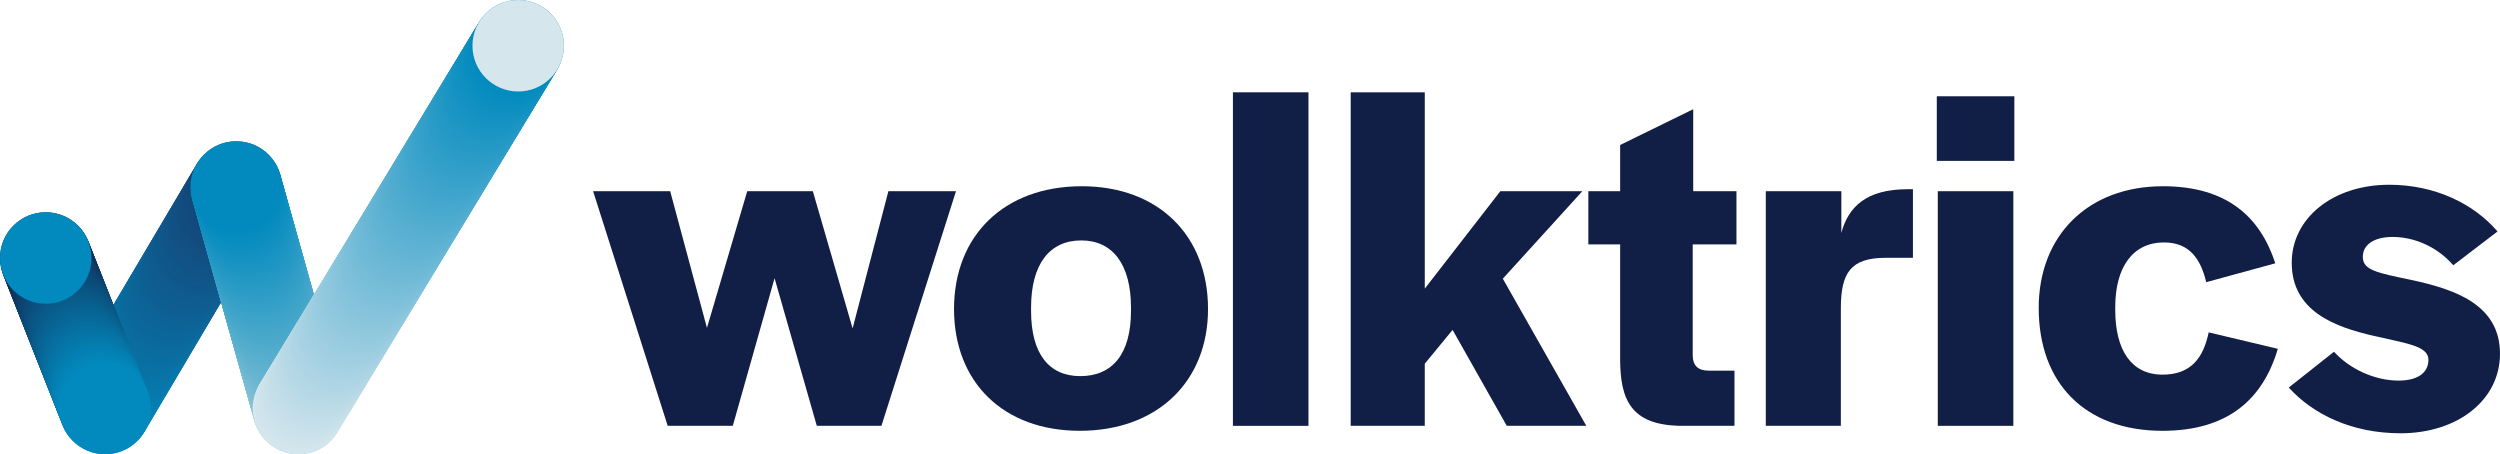 <?xml version="1.0" encoding="UTF-8"?>
<svg id="Layer_1" data-name="Layer 1" xmlns="http://www.w3.org/2000/svg" viewBox="0 0 316.969 57.592">
  <g>
    <path d="M75.202,24.244h9.769l4.663,17.33,5.105-17.33h8.319l5.042,17.393,4.537-17.393h8.57l-9.453,29.746h-8.193l-5.356-18.718-5.295,18.718h-8.254l-9.455-29.746Z" fill="#111e46"/>
    <path d="M120.959,39.179c0-9.326,6.365-15.566,16.197-15.566,9.705,0,16.007,6.24,16.007,15.566,0,9.202-6.428,15.441-16.26,15.441-9.705,0-15.944-6.176-15.944-15.441ZM143.395,39.432v-.442c0-5.482-2.332-8.507-6.302-8.507-4.033,0-6.365,3.026-6.365,8.507v.442c0,5.419,2.268,8.256,6.239,8.256,4.097,0,6.428-2.837,6.428-8.256Z" fill="#111e46"/>
    <path d="M156.318,11.703h9.579v42.288h-9.579V11.703Z" fill="#111e46"/>
    <path d="M171.253,11.703h9.391v24.893l9.579-12.352h10.398l-10.083,11.091,10.586,18.655h-10.083l-6.87-12.163-3.528,4.286v7.877h-9.391V11.703Z" fill="#111e46"/>
    <path d="M205.414,45.481v-14.494h-4.033v-6.743h4.033v-5.862l9.265-4.537v10.398h5.482v6.743h-5.546v14.054c0,1.323.693,1.953,2.018,1.953h3.277v6.997h-7.06c-6.049-.19-7.437-3.277-7.437-8.509Z" fill="#111e46"/>
    <path d="M223.881,24.244h9.579v5.294c.882-3.34,3.214-5.547,8.383-5.547h.693v8.697h-3.467c-4.474,0-5.672,1.954-5.672,6.427v14.874h-9.516v-29.746Z" fill="#111e46"/>
    <path d="M245.562,12.207h9.832v8.192h-9.832v-8.192ZM245.688,24.244h9.579v29.746h-9.579v-29.746Z" fill="#111e46"/>
    <path d="M258.483,39.053c0-9.2,6.239-15.44,15.757-15.44,8.004,0,12.288,3.782,14.242,9.769l-8.76,2.395c-.693-2.899-2.081-5.041-5.358-5.041-3.907,0-6.176,3.088-6.176,8.191v.379c0,5.042,2.018,8.193,5.988,8.193,3.591,0,5.167-2.081,5.86-5.358l8.762,2.081c-1.891,6.428-6.367,10.398-14.621,10.398-9.832,0-15.693-6.051-15.693-15.567Z" fill="#111e46"/>
    <path d="M290.186,49.137l5.733-4.539c1.954,2.144,5.105,3.656,8.193,3.656,2.458,0,3.783-1.009,3.783-2.647,0-1.765-2.9-2.079-6.934-3.025-4.979-1.135-10.398-3.151-10.398-9.264,0-5.672,5.232-9.894,12.353-9.894,5.798,0,10.714,2.395,13.739,5.924l-5.609,4.285c-1.954-2.268-4.853-3.592-7.69-3.592-2.395,0-3.781,1.009-3.781,2.521,0,1.702,1.765,2.017,6.302,2.962,5.105,1.134,11.091,2.961,11.091,9.326,0,5.862-5.356,10.084-12.604,10.084-6.176,0-11.091-2.395-14.179-5.798Z" fill="#111e46"/>
  </g>
  <g>
    <g>
      <circle cx="13.328" cy="51.792" r="5.8" fill="#028abe"/>
      <circle cx="13.566" cy="51.391" r="5.8" fill="#0289bd"/>
      <circle cx="13.803" cy="50.989" r="5.8" fill="#0388bc"/>
      <circle cx="14.041" cy="50.588" r="5.8" fill="#0387bb"/>
      <circle cx="14.278" cy="50.187" r="5.8" fill="#0386ba"/>
      <circle cx="14.516" cy="49.786" r="5.8" fill="#0385b9"/>
      <circle cx="14.753" cy="49.385" r="5.8" fill="#0484b8"/>
      <circle cx="14.991" cy="48.984" r="5.8" fill="#0483b7"/>
      <circle cx="15.228" cy="48.583" r="5.8" fill="#0482b6"/>
      <circle cx="15.466" cy="48.181" r="5.8" fill="#0481b5"/>
      <circle cx="15.703" cy="47.78" r="5.8" fill="#0580b4"/>
      <circle cx="15.941" cy="47.379" r="5.8" fill="#057fb3"/>
      <circle cx="16.178" cy="46.978" r="5.8" fill="#057eb2"/>
      <circle cx="16.416" cy="46.577" r="5.8" fill="#057db1"/>
      <circle cx="16.653" cy="46.176" r="5.8" fill="#067cb0"/>
      <circle cx="16.891" cy="45.775" r="5.8" fill="#067baf"/>
      <circle cx="17.128" cy="45.374" r="5.8" fill="#067aae"/>
      <circle cx="17.366" cy="44.972" r="5.8" fill="#0679ad"/>
      <circle cx="17.603" cy="44.571" r="5.8" fill="#0779ac"/>
      <circle cx="17.841" cy="44.17" r="5.8" fill="#0778ab"/>
      <circle cx="18.078" cy="43.769" r="5.8" fill="#0777aa"/>
      <circle cx="18.316" cy="43.368" r="5.8" fill="#0776a9"/>
      <circle cx="18.553" cy="42.967" r="5.8" fill="#0875a8"/>
      <circle cx="18.791" cy="42.566" r="5.8" fill="#0874a7"/>
      <circle cx="19.028" cy="42.164" r="5.8" fill="#0873a6"/>
      <circle cx="19.265" cy="41.763" r="5.8" fill="#0872a5"/>
      <circle cx="19.503" cy="41.362" r="5.8" fill="#0971a4"/>
      <circle cx="19.741" cy="40.961" r="5.8" fill="#0970a3"/>
      <circle cx="19.978" cy="40.56" r="5.8" fill="#096fa2"/>
      <circle cx="20.215" cy="40.159" r="5.8" fill="#096ea1"/>
      <circle cx="20.453" cy="39.758" r="5.8" fill="#0a6da0"/>
      <circle cx="20.691" cy="39.357" r="5.8" fill="#0a6c9f"/>
      <circle cx="20.928" cy="38.956" r="5.8" fill="#0a6b9e"/>
      <circle cx="21.166" cy="38.554" r="5.8" fill="#0a6a9d"/>
      <circle cx="21.403" cy="38.153" r="5.8" fill="#0b699c"/>
      <circle cx="21.64" cy="37.752" r="5.8" fill="#0b689c"/>
      <circle cx="21.878" cy="37.351" r="5.8" fill="#0b679b"/>
      <circle cx="22.116" cy="36.95" r="5.8" fill="#0c669a"/>
      <circle cx="22.353" cy="36.549" r="5.8" fill="#0c6599"/>
      <circle cx="22.59" cy="36.148" r="5.8" fill="#0c6498"/>
      <circle cx="22.828" cy="35.746" r="5.8" fill="#0c6397"/>
      <circle cx="23.065" cy="35.345" r="5.8" fill="#0d6296"/>
      <circle cx="23.303" cy="34.944" r="5.8" fill="#0d6195"/>
      <circle cx="23.54" cy="34.543" r="5.8" fill="#0d6094"/>
      <circle cx="23.778" cy="34.142" r="5.8" fill="#0d5f93"/>
      <circle cx="24.015" cy="33.741" r="5.8" fill="#0e5e92"/>
      <circle cx="24.253" cy="33.34" r="5.8" fill="#0e5d91"/>
      <circle cx="24.49" cy="32.938" r="5.8" fill="#0e5c90"/>
      <circle cx="24.728" cy="32.537" r="5.8" fill="#0e5b8f"/>
      <circle cx="24.965" cy="32.136" r="5.8" fill="#0f5a8e"/>
      <circle cx="25.203" cy="31.735" r="5.8" fill="#0f598d"/>
      <circle cx="25.44" cy="31.334" r="5.8" fill="#0f588c"/>
      <circle cx="25.678" cy="30.933" r="5.8" fill="#0f578b"/>
      <circle cx="25.915" cy="30.532" r="5.8" fill="#10578a"/>
      <circle cx="26.153" cy="30.131" r="5.8" fill="#105689"/>
      <circle cx="26.39" cy="29.729" r="5.8" fill="#105588"/>
      <circle cx="26.628" cy="29.328" r="5.8" fill="#105487"/>
      <circle cx="26.865" cy="28.927" r="5.8" fill="#115386"/>
      <circle cx="27.103" cy="28.526" r="5.8" fill="#115285"/>
      <circle cx="27.34" cy="28.125" r="5.8" fill="#115184"/>
      <circle cx="27.578" cy="27.724" r="5.8" fill="#115083"/>
      <circle cx="27.815" cy="27.323" r="5.8" fill="#124f82"/>
      <circle cx="28.053" cy="26.922" r="5.8" fill="#124e81"/>
      <circle cx="28.29" cy="26.52" r="5.8" fill="#124d80"/>
      <circle cx="28.528" cy="26.119" r="5.8" fill="#124c7f"/>
      <circle cx="28.765" cy="25.718" r="5.8" fill="#134b7e"/>
      <circle cx="29.003" cy="25.317" r="5.8" fill="#134a7d"/>
      <circle cx="29.24" cy="24.916" r="5.8" fill="#13497c"/>
      <circle cx="29.478" cy="24.515" r="5.8" fill="#13487b"/>
      <circle cx="29.715" cy="24.114" r="5.8" fill="#14477a"/>
      <circle cx="29.953" cy="23.712" r="5.8" fill="#144679"/>
    </g>
    <g>
      <circle cx="37.831" cy="51.792" r="5.8" fill="#97c9d9"/>
      <circle cx="37.779" cy="51.603" r="5.8" fill="#96c9d9"/>
      <circle cx="37.726" cy="51.415" r="5.8" fill="#95c8d9"/>
      <circle cx="37.673" cy="51.226" r="5.8" fill="#94c8d8"/>
      <circle cx="37.62" cy="51.038" r="5.8" fill="#93c7d8"/>
      <circle cx="37.567" cy="50.849" r="5.8" fill="#92c7d8"/>
      <circle cx="37.514" cy="50.661" r="5.8" fill="#91c6d8"/>
      <circle cx="37.461" cy="50.472" r="5.8" fill="#90c6d8"/>
      <circle cx="37.408" cy="50.284" r="5.8" fill="#8fc6d8"/>
      <circle cx="37.355" cy="50.096" r="5.8" fill="#8ec5d7"/>
      <circle cx="37.303" cy="49.907" r="5.8" fill="#8dc5d7"/>
      <circle cx="37.25" cy="49.719" r="5.8" fill="#8cc4d7"/>
      <circle cx="37.197" cy="49.53" r="5.8" fill="#8bc4d7"/>
      <circle cx="37.144" cy="49.342" r="5.8" fill="#8ac4d7"/>
      <circle cx="37.091" cy="49.153" r="5.8" fill="#89c3d6"/>
      <circle cx="37.038" cy="48.965" r="5.8" fill="#88c3d6"/>
      <circle cx="36.985" cy="48.776" r="5.8" fill="#87c2d6"/>
      <circle cx="36.932" cy="48.588" r="5.8" fill="#86c2d6"/>
      <circle cx="36.88" cy="48.4" r="5.8" fill="#85c1d6"/>
      <circle cx="36.827" cy="48.211" r="5.8" fill="#84c1d6"/>
      <circle cx="36.774" cy="48.023" r="5.8" fill="#83c1d5"/>
      <circle cx="36.721" cy="47.834" r="5.8" fill="#82c0d5"/>
      <circle cx="36.668" cy="47.646" r="5.8" fill="#81c0d5"/>
      <circle cx="36.615" cy="47.457" r="5.8" fill="#80bfd5"/>
      <circle cx="36.562" cy="47.269" r="5.8" fill="#7fbfd5"/>
      <circle cx="36.51" cy="47.08" r="5.8" fill="#7ebed4"/>
      <circle cx="36.457" cy="46.892" r="5.8" fill="#7dbed4"/>
      <circle cx="36.404" cy="46.703" r="5.8" fill="#7cbed4"/>
      <circle cx="36.351" cy="46.515" r="5.8" fill="#7bbdd4"/>
      <circle cx="36.298" cy="46.327" r="5.8" fill="#7abdd4"/>
      <circle cx="36.245" cy="46.138" r="5.8" fill="#79bcd4"/>
      <circle cx="36.192" cy="45.95" r="5.8" fill="#78bcd3"/>
      <circle cx="36.139" cy="45.761" r="5.8" fill="#77bbd3"/>
      <circle cx="36.086" cy="45.573" r="5.8" fill="#76bbd3"/>
      <circle cx="36.034" cy="45.384" r="5.8" fill="#75bbd3"/>
      <circle cx="35.981" cy="45.196" r="5.8" fill="#74bad3"/>
      <circle cx="35.928" cy="45.008" r="5.8" fill="#73bad2"/>
      <circle cx="35.875" cy="44.819" r="5.8" fill="#72b9d2"/>
      <circle cx="35.822" cy="44.63" r="5.8" fill="#71b9d2"/>
      <circle cx="35.769" cy="44.442" r="5.8" fill="#70b9d2"/>
      <circle cx="35.716" cy="44.254" r="5.8" fill="#6fb8d2"/>
      <circle cx="35.663" cy="44.065" r="5.8" fill="#6eb8d2"/>
      <circle cx="35.611" cy="43.877" r="5.8" fill="#6db7d1"/>
      <circle cx="35.558" cy="43.688" r="5.8" fill="#6cb7d1"/>
      <circle cx="35.505" cy="43.5" r="5.8" fill="#6bb6d1"/>
      <circle cx="35.452" cy="43.311" r="5.8" fill="#6ab6d1"/>
      <circle cx="35.399" cy="43.123" r="5.8" fill="#69b6d1"/>
      <circle cx="35.346" cy="42.934" r="5.8" fill="#68b5d0"/>
      <circle cx="35.293" cy="42.746" r="5.8" fill="#67b5d0"/>
      <circle cx="35.24" cy="42.558" r="5.8" fill="#66b4d0"/>
      <circle cx="35.188" cy="42.369" r="5.8" fill="#65b4d0"/>
      <circle cx="35.135" cy="42.181" r="5.8" fill="#64b3d0"/>
      <circle cx="35.082" cy="41.992" r="5.8" fill="#63b3d0"/>
      <circle cx="35.029" cy="41.804" r="5.8" fill="#62b3cf"/>
      <circle cx="34.976" cy="41.615" r="5.8" fill="#61b2cf"/>
      <circle cx="34.923" cy="41.427" r="5.8" fill="#60b2cf"/>
      <circle cx="34.87" cy="41.238" r="5.8" fill="#5fb1cf"/>
      <circle cx="34.817" cy="41.05" r="5.8" fill="#5eb1cf"/>
      <circle cx="34.764" cy="40.861" r="5.8" fill="#5db0ce"/>
      <circle cx="34.712" cy="40.673" r="5.8" fill="#5cb0ce"/>
      <circle cx="34.659" cy="40.485" r="5.8" fill="#5bb0ce"/>
      <circle cx="34.606" cy="40.296" r="5.8" fill="#5aafce"/>
      <circle cx="34.553" cy="40.108" r="5.8" fill="#59afce"/>
      <circle cx="34.5" cy="39.919" r="5.8" fill="#58aece"/>
      <circle cx="34.447" cy="39.731" r="5.8" fill="#57aecd"/>
      <circle cx="34.394" cy="39.542" r="5.8" fill="#56aecd"/>
      <circle cx="34.342" cy="39.354" r="5.8" fill="#55adcd"/>
      <circle cx="34.289" cy="39.166" r="5.8" fill="#54adcd"/>
      <circle cx="34.236" cy="38.977" r="5.8" fill="#53accd"/>
      <circle cx="34.183" cy="38.788" r="5.8" fill="#52accc"/>
      <circle cx="34.13" cy="38.6" r="5.8" fill="#51abcc"/>
      <circle cx="34.077" cy="38.412" r="5.8" fill="#50abcc"/>
      <circle cx="34.024" cy="38.223" r="5.8" fill="#4fabcc"/>
      <circle cx="33.971" cy="38.035" r="5.8" fill="#4eaacc"/>
      <circle cx="33.919" cy="37.846" r="5.8" fill="#4daacc"/>
      <circle cx="33.866" cy="37.658" r="5.8" fill="#4ca9cb"/>
      <circle cx="33.813" cy="37.469" r="5.8" fill="#4ba9cb"/>
      <circle cx="33.76" cy="37.281" r="5.8" fill="#4aa8cb"/>
      <circle cx="33.707" cy="37.093" r="5.8" fill="#49a8cb"/>
      <circle cx="33.654" cy="36.904" r="5.8" fill="#48a8cb"/>
      <circle cx="33.601" cy="36.716" r="5.8" fill="#47a7cb"/>
      <circle cx="33.548" cy="36.527" r="5.8" fill="#46a7ca"/>
      <circle cx="33.495" cy="36.339" r="5.8" fill="#45a6ca"/>
      <circle cx="33.443" cy="36.15" r="5.8" fill="#44a6ca"/>
      <circle cx="33.39" cy="35.962" r="5.8" fill="#43a5ca"/>
      <circle cx="33.337" cy="35.773" r="5.8" fill="#42a5ca"/>
      <circle cx="33.284" cy="35.585" r="5.8" fill="#41a5c9"/>
      <circle cx="33.231" cy="35.396" r="5.8" fill="#40a4c9"/>
      <circle cx="33.178" cy="35.208" r="5.8" fill="#3fa4c9"/>
      <circle cx="33.125" cy="35.02" r="5.8" fill="#3ea3c9"/>
      <circle cx="33.072" cy="34.831" r="5.8" fill="#3da3c9"/>
      <circle cx="33.02" cy="34.643" r="5.8" fill="#3ca3c9"/>
      <circle cx="32.967" cy="34.454" r="5.8" fill="#3ba2c8"/>
      <circle cx="32.914" cy="34.266" r="5.8" fill="#3aa2c8"/>
      <circle cx="32.861" cy="34.077" r="5.8" fill="#39a1c8"/>
      <circle cx="32.808" cy="33.889" r="5.8" fill="#38a1c8"/>
      <circle cx="32.755" cy="33.7" r="5.8" fill="#37a0c8"/>
      <circle cx="32.702" cy="33.512" r="5.8" fill="#36a0c7"/>
      <circle cx="32.65" cy="33.324" r="5.8" fill="#35a0c7"/>
      <circle cx="32.597" cy="33.135" r="5.8" fill="#349fc7"/>
      <circle cx="32.544" cy="32.947" r="5.8" fill="#339fc7"/>
      <circle cx="32.491" cy="32.758" r="5.8" fill="#329ec7"/>
      <circle cx="32.438" cy="32.57" r="5.8" fill="#319ec7"/>
      <circle cx="32.385" cy="32.381" r="5.8" fill="#309dc6"/>
      <circle cx="32.332" cy="32.193" r="5.8" fill="#2f9dc6"/>
      <circle cx="32.279" cy="32.004" r="5.8" fill="#2e9dc6"/>
      <circle cx="32.226" cy="31.816" r="5.8" fill="#2d9cc6"/>
      <circle cx="32.174" cy="31.627" r="5.8" fill="#2c9cc6"/>
      <circle cx="32.121" cy="31.439" r="5.8" fill="#2b9bc5"/>
      <circle cx="32.068" cy="31.25" r="5.8" fill="#2a9bc5"/>
      <circle cx="32.015" cy="31.062" r="5.8" fill="#299ac5"/>
      <circle cx="31.962" cy="30.874" r="5.8" fill="#289ac5"/>
      <circle cx="31.909" cy="30.685" r="5.8" fill="#279ac5"/>
      <circle cx="31.856" cy="30.497" r="5.8" fill="#2699c5"/>
      <circle cx="31.803" cy="30.308" r="5.8" fill="#2599c4"/>
      <circle cx="31.751" cy="30.12" r="5.8" fill="#2498c4"/>
      <circle cx="31.698" cy="29.931" r="5.8" fill="#2398c4"/>
      <circle cx="31.645" cy="29.743" r="5.8" fill="#2298c4"/>
      <circle cx="31.592" cy="29.554" r="5.8" fill="#2197c4"/>
      <circle cx="31.539" cy="29.366" r="5.8" fill="#2097c3"/>
      <circle cx="31.486" cy="29.177" r="5.8" fill="#1f96c3"/>
      <circle cx="31.433" cy="28.989" r="5.8" fill="#1e96c3"/>
      <circle cx="31.38" cy="28.801" r="5.8" fill="#1d95c3"/>
      <circle cx="31.328" cy="28.612" r="5.8" fill="#1c95c3"/>
      <circle cx="31.275" cy="28.424" r="5.8" fill="#1b95c3"/>
      <circle cx="31.222" cy="28.235" r="5.8" fill="#1a94c2"/>
      <circle cx="31.169" cy="28.047" r="5.8" fill="#1994c2"/>
      <circle cx="31.116" cy="27.858" r="5.8" fill="#1893c2"/>
      <circle cx="31.063" cy="27.67" r="5.8" fill="#1793c2"/>
      <circle cx="31.01" cy="27.482" r="5.8" fill="#1692c2"/>
      <circle cx="30.957" cy="27.293" r="5.8" fill="#1592c1"/>
      <circle cx="30.904" cy="27.105" r="5.8" fill="#1492c1"/>
      <circle cx="30.852" cy="26.916" r="5.8" fill="#1391c1"/>
      <circle cx="30.799" cy="26.728" r="5.8" fill="#1291c1"/>
      <circle cx="30.746" cy="26.539" r="5.8" fill="#1190c1"/>
      <circle cx="30.693" cy="26.351" r="5.8" fill="#1090c1"/>
      <circle cx="30.64" cy="26.162" r="5.8" fill="#0f8fc0"/>
      <circle cx="30.587" cy="25.974" r="5.8" fill="#0e8fc0"/>
      <circle cx="30.534" cy="25.785" r="5.8" fill="#0d8fc0"/>
      <circle cx="30.482" cy="25.597" r="5.8" fill="#0c8ec0"/>
      <circle cx="30.429" cy="25.409" r="5.8" fill="#0b8ec0"/>
      <circle cx="30.376" cy="25.22" r="5.8" fill="#0a8dbf"/>
      <circle cx="30.323" cy="25.032" r="5.8" fill="#098dbf"/>
      <circle cx="30.27" cy="24.843" r="5.8" fill="#088dbf"/>
      <circle cx="30.217" cy="24.655" r="5.8" fill="#078cbf"/>
      <circle cx="30.164" cy="24.466" r="5.8" fill="#068cbf"/>
      <circle cx="30.111" cy="24.278" r="5.8" fill="#058bbf"/>
      <circle cx="30.058" cy="24.089" r="5.8" fill="#048bbe"/>
      <circle cx="30.006" cy="23.901" r="5.8" fill="#038abe"/>
      <circle cx="29.953" cy="23.712" r="5.8" fill="#028abe"/>
    </g>
    <g>
      <circle cx="37.831" cy="51.789" r="5.8" fill="#d5e6ed"/>
      <circle cx="37.964" cy="51.572" r="5.8" fill="#d4e6ed"/>
      <circle cx="38.096" cy="51.353" r="5.8" fill="#d3e5ed"/>
      <circle cx="38.228" cy="51.136" r="5.8" fill="#d2e5ec"/>
      <circle cx="38.36" cy="50.918" r="5.8" fill="#d1e4ec"/>
      <circle cx="38.492" cy="50.7" r="5.8" fill="#d0e4ec"/>
      <circle cx="38.624" cy="50.482" r="5.8" fill="#cfe3ec"/>
      <circle cx="38.756" cy="50.264" r="5.8" fill="#cee3eb"/>
      <circle cx="38.888" cy="50.046" r="5.8" fill="#cde3eb"/>
      <circle cx="39.02" cy="49.828" r="5.8" fill="#cce2eb"/>
      <circle cx="39.152" cy="49.61" r="5.8" fill="#cbe2eb"/>
      <circle cx="39.284" cy="49.392" r="5.8" fill="#cae1eb"/>
      <circle cx="39.416" cy="49.174" r="5.8" fill="#c9e1ea"/>
      <circle cx="39.548" cy="48.956" r="5.8" fill="#c8e0ea"/>
      <circle cx="39.681" cy="48.738" r="5.8" fill="#c7e0ea"/>
      <circle cx="39.813" cy="48.52" r="5.8" fill="#c6dfea"/>
      <circle cx="39.945" cy="48.302" r="5.8" fill="#c5dfe9"/>
      <circle cx="40.077" cy="48.084" r="5.8" fill="#c4dfe9"/>
      <circle cx="40.209" cy="47.866" r="5.8" fill="#c3dee9"/>
      <circle cx="40.341" cy="47.648" r="5.8" fill="#c2dee9"/>
      <circle cx="40.473" cy="47.43" r="5.8" fill="#c1dde9"/>
      <circle cx="40.605" cy="47.212" r="5.8" fill="#c0dde8"/>
      <circle cx="40.737" cy="46.994" r="5.8" fill="#bfdce8"/>
      <circle cx="40.869" cy="46.776" r="5.8" fill="#bedce8"/>
      <circle cx="41.001" cy="46.558" r="5.8" fill="#bddce8"/>
      <circle cx="41.133" cy="46.34" r="5.8" fill="#bcdbe7"/>
      <circle cx="41.266" cy="46.123" r="5.8" fill="#bbdbe7"/>
      <circle cx="41.398" cy="45.904" r="5.8" fill="#badae7"/>
      <circle cx="41.53" cy="45.687" r="5.8" fill="#b9dae7"/>
      <circle cx="41.662" cy="45.469" r="5.8" fill="#b8d9e7"/>
      <circle cx="41.794" cy="45.251" r="5.8" fill="#b7d9e6"/>
      <circle cx="41.926" cy="45.033" r="5.8" fill="#b6d8e6"/>
      <circle cx="42.058" cy="44.815" r="5.8" fill="#b5d8e6"/>
      <circle cx="42.19" cy="44.597" r="5.8" fill="#b4d8e6"/>
      <circle cx="42.322" cy="44.379" r="5.8" fill="#b3d7e5"/>
      <circle cx="42.454" cy="44.161" r="5.8" fill="#b2d7e5"/>
      <circle cx="42.586" cy="43.943" r="5.8" fill="#b1d6e5"/>
      <circle cx="42.718" cy="43.725" r="5.8" fill="#b0d6e5"/>
      <circle cx="42.85" cy="43.507" r="5.8" fill="#afd5e5"/>
      <circle cx="42.983" cy="43.289" r="5.8" fill="#aed5e4"/>
      <circle cx="43.115" cy="43.071" r="5.8" fill="#add5e4"/>
      <circle cx="43.247" cy="42.853" r="5.8" fill="#acd4e4"/>
      <circle cx="43.379" cy="42.635" r="5.8" fill="#abd4e4"/>
      <circle cx="43.511" cy="42.417" r="5.8" fill="#aad3e3"/>
      <circle cx="43.643" cy="42.199" r="5.8" fill="#a9d3e3"/>
      <circle cx="43.775" cy="41.981" r="5.8" fill="#a8d2e3"/>
      <circle cx="43.907" cy="41.763" r="5.8" fill="#a7d2e3"/>
      <circle cx="44.039" cy="41.545" r="5.8" fill="#a6d2e3"/>
      <circle cx="44.171" cy="41.327" r="5.8" fill="#a5d1e2"/>
      <circle cx="44.303" cy="41.109" r="5.8" fill="#a4d1e2"/>
      <circle cx="44.435" cy="40.892" r="5.8" fill="#a3d0e2"/>
      <circle cx="44.568" cy="40.673" r="5.8" fill="#a2d0e2"/>
      <circle cx="44.7" cy="40.456" r="5.8" fill="#a1cfe1"/>
      <circle cx="44.832" cy="40.238" r="5.8" fill="#a0cfe1"/>
      <circle cx="44.964" cy="40.02" r="5.8" fill="#9fcee1"/>
      <circle cx="45.096" cy="39.802" r="5.8" fill="#9ecee1"/>
      <circle cx="45.228" cy="39.584" r="5.8" fill="#9dcee1"/>
      <circle cx="45.36" cy="39.366" r="5.8" fill="#9ccde0"/>
      <circle cx="45.492" cy="39.148" r="5.8" fill="#9bcde0"/>
      <circle cx="45.624" cy="38.93" r="5.8" fill="#9acce0"/>
      <circle cx="45.756" cy="38.712" r="5.8" fill="#99cce0"/>
      <circle cx="45.888" cy="38.494" r="5.8" fill="#98cbdf"/>
      <circle cx="46.02" cy="38.276" r="5.8" fill="#97cbdf"/>
      <circle cx="46.153" cy="38.058" r="5.8" fill="#96cbdf"/>
      <circle cx="46.285" cy="37.84" r="5.8" fill="#95cadf"/>
      <circle cx="46.417" cy="37.622" r="5.8" fill="#94cadf"/>
      <circle cx="46.549" cy="37.404" r="5.8" fill="#93c9de"/>
      <circle cx="46.681" cy="37.186" r="5.8" fill="#92c9de"/>
      <circle cx="46.813" cy="36.968" r="5.8" fill="#91c8de"/>
      <circle cx="46.945" cy="36.75" r="5.8" fill="#90c8de"/>
      <circle cx="47.077" cy="36.532" r="5.8" fill="#8fc7dd"/>
      <circle cx="47.209" cy="36.314" r="5.8" fill="#8ec7dd"/>
      <circle cx="47.341" cy="36.096" r="5.8" fill="#8dc7dd"/>
      <circle cx="47.473" cy="35.879" r="5.8" fill="#8cc6dd"/>
      <circle cx="47.605" cy="35.66" r="5.8" fill="#8bc6dd"/>
      <circle cx="47.737" cy="35.443" r="5.8" fill="#8ac5dc"/>
      <circle cx="47.87" cy="35.225" r="5.8" fill="#89c5dc"/>
      <circle cx="48.002" cy="35.007" r="5.8" fill="#88c4dc"/>
      <circle cx="48.134" cy="34.789" r="5.8" fill="#87c4dc"/>
      <circle cx="48.266" cy="34.571" r="5.8" fill="#86c4db"/>
      <circle cx="48.398" cy="34.353" r="5.8" fill="#85c3db"/>
      <circle cx="48.53" cy="34.135" r="5.8" fill="#84c3db"/>
      <circle cx="48.662" cy="33.917" r="5.8" fill="#83c2db"/>
      <circle cx="48.794" cy="33.699" r="5.8" fill="#82c2db"/>
      <circle cx="48.926" cy="33.481" r="5.8" fill="#81c1da"/>
      <circle cx="49.058" cy="33.263" r="5.8" fill="#80c1da"/>
      <circle cx="49.19" cy="33.045" r="5.8" fill="#7fc1da"/>
      <circle cx="49.322" cy="32.827" r="5.8" fill="#7ec0da"/>
      <circle cx="49.455" cy="32.609" r="5.8" fill="#7dc0d9"/>
      <circle cx="49.587" cy="32.391" r="5.8" fill="#7cbfd9"/>
      <circle cx="49.719" cy="32.173" r="5.8" fill="#7bbfd9"/>
      <circle cx="49.851" cy="31.955" r="5.8" fill="#7abed9"/>
      <circle cx="49.983" cy="31.737" r="5.8" fill="#79bed9"/>
      <circle cx="50.115" cy="31.519" r="5.8" fill="#78bdd8"/>
      <circle cx="50.247" cy="31.301" r="5.8" fill="#77bdd8"/>
      <circle cx="50.379" cy="31.083" r="5.8" fill="#76bdd8"/>
      <circle cx="50.511" cy="30.865" r="5.8" fill="#75bcd8"/>
      <circle cx="50.643" cy="30.648" r="5.8" fill="#74bcd7"/>
      <circle cx="50.775" cy="30.43" r="5.8" fill="#73bbd7"/>
      <circle cx="50.907" cy="30.212" r="5.8" fill="#72bbd7"/>
      <circle cx="51.039" cy="29.994" r="5.8" fill="#71bad7"/>
      <circle cx="51.172" cy="29.776" r="5.8" fill="#70bad7"/>
      <circle cx="51.304" cy="29.558" r="5.8" fill="#6fbad6"/>
      <circle cx="51.436" cy="29.34" r="5.8" fill="#6eb9d6"/>
      <circle cx="51.568" cy="29.122" r="5.8" fill="#6db9d6"/>
      <circle cx="51.7" cy="28.904" r="5.8" fill="#6cb8d6"/>
      <circle cx="51.832" cy="28.686" r="5.8" fill="#6bb8d5"/>
      <circle cx="51.964" cy="28.468" r="5.8" fill="#6ab7d5"/>
      <circle cx="52.096" cy="28.25" r="5.8" fill="#69b7d5"/>
      <circle cx="52.228" cy="28.032" r="5.8" fill="#68b6d5"/>
      <circle cx="52.36" cy="27.814" r="5.8" fill="#67b6d4"/>
      <circle cx="52.492" cy="27.596" r="5.8" fill="#66b6d4"/>
      <circle cx="52.624" cy="27.378" r="5.8" fill="#65b5d4"/>
      <circle cx="52.757" cy="27.16" r="5.8" fill="#64b5d4"/>
      <circle cx="52.889" cy="26.942" r="5.8" fill="#63b4d4"/>
      <circle cx="53.021" cy="26.724" r="5.8" fill="#62b4d3"/>
      <circle cx="53.153" cy="26.506" r="5.8" fill="#61b3d3"/>
      <circle cx="53.285" cy="26.288" r="5.8" fill="#60b3d3"/>
      <circle cx="53.417" cy="26.07" r="5.8" fill="#5fb3d3"/>
      <circle cx="53.549" cy="25.852" r="5.8" fill="#5eb2d2"/>
      <circle cx="53.681" cy="25.634" r="5.8" fill="#5db2d2"/>
      <circle cx="53.813" cy="25.416" r="5.8" fill="#5cb1d2"/>
      <circle cx="53.945" cy="25.198" r="5.8" fill="#5bb1d2"/>
      <circle cx="54.077" cy="24.98" r="5.8" fill="#5ab0d2"/>
      <circle cx="54.209" cy="24.763" r="5.8" fill="#59b0d1"/>
      <circle cx="54.342" cy="24.545" r="5.8" fill="#58afd1"/>
      <circle cx="54.474" cy="24.327" r="5.8" fill="#57afd1"/>
      <circle cx="54.606" cy="24.109" r="5.8" fill="#56afd1"/>
      <circle cx="54.738" cy="23.891" r="5.8" fill="#55aed0"/>
      <circle cx="54.87" cy="23.673" r="5.8" fill="#54aed0"/>
      <circle cx="55.002" cy="23.455" r="5.8" fill="#53add0"/>
      <circle cx="55.134" cy="23.237" r="5.8" fill="#52add0"/>
      <circle cx="55.266" cy="23.019" r="5.8" fill="#51acd0"/>
      <circle cx="55.398" cy="22.801" r="5.8" fill="#50accf"/>
      <circle cx="55.53" cy="22.583" r="5.8" fill="#4faccf"/>
      <circle cx="55.662" cy="22.365" r="5.8" fill="#4eabcf"/>
      <circle cx="55.794" cy="22.147" r="5.8" fill="#4dabcf"/>
      <circle cx="55.926" cy="21.929" r="5.8" fill="#4caace"/>
      <circle cx="56.059" cy="21.711" r="5.8" fill="#4baace"/>
      <circle cx="56.191" cy="21.493" r="5.8" fill="#4aa9ce"/>
      <circle cx="56.323" cy="21.275" r="5.8" fill="#49a9ce"/>
      <circle cx="56.455" cy="21.057" r="5.8" fill="#48a9ce"/>
      <circle cx="56.587" cy="20.839" r="5.8" fill="#47a8cd"/>
      <circle cx="56.719" cy="20.621" r="5.8" fill="#46a8cd"/>
      <circle cx="56.851" cy="20.403" r="5.8" fill="#45a7cd"/>
      <circle cx="56.983" cy="20.186" r="5.8" fill="#44a7cd"/>
      <circle cx="57.115" cy="19.968" r="5.8" fill="#43a6cc"/>
      <circle cx="57.247" cy="19.75" r="5.8" fill="#42a6cc"/>
      <circle cx="57.379" cy="19.532" r="5.8" fill="#41a5cc"/>
      <circle cx="57.511" cy="19.314" r="5.8" fill="#40a5cc"/>
      <circle cx="57.644" cy="19.096" r="5.8" fill="#3fa5cc"/>
      <circle cx="57.776" cy="18.878" r="5.8" fill="#3ea4cb"/>
      <circle cx="57.908" cy="18.66" r="5.8" fill="#3da4cb"/>
      <circle cx="58.04" cy="18.442" r="5.8" fill="#3ca3cb"/>
      <circle cx="58.172" cy="18.224" r="5.8" fill="#3ba3cb"/>
      <circle cx="58.304" cy="18.006" r="5.8" fill="#3aa2ca"/>
      <circle cx="58.436" cy="17.788" r="5.8" fill="#39a2ca"/>
      <circle cx="58.568" cy="17.57" r="5.8" fill="#38a2ca"/>
      <circle cx="58.7" cy="17.352" r="5.8" fill="#37a1ca"/>
      <circle cx="58.832" cy="17.134" r="5.8" fill="#36a1ca"/>
      <circle cx="58.964" cy="16.916" r="5.8" fill="#35a0c9"/>
      <circle cx="59.096" cy="16.698" r="5.8" fill="#34a0c9"/>
      <circle cx="59.228" cy="16.48" r="5.8" fill="#339fc9"/>
      <circle cx="59.361" cy="16.262" r="5.8" fill="#329fc9"/>
      <circle cx="59.493" cy="16.044" r="5.8" fill="#319ec8"/>
      <circle cx="59.625" cy="15.826" r="5.8" fill="#309ec8"/>
      <circle cx="59.757" cy="15.608" r="5.8" fill="#2f9ec8"/>
      <circle cx="59.889" cy="15.39" r="5.8" fill="#2e9dc8"/>
      <circle cx="60.021" cy="15.172" r="5.8" fill="#2d9dc8"/>
      <circle cx="60.153" cy="14.954" r="5.8" fill="#2c9cc7"/>
      <circle cx="60.285" cy="14.736" r="5.8" fill="#2b9cc7"/>
      <circle cx="60.417" cy="14.518" r="5.8" fill="#2a9bc7"/>
      <circle cx="60.549" cy="14.301" r="5.8" fill="#299bc7"/>
      <circle cx="60.681" cy="14.083" r="5.8" fill="#289bc6"/>
      <circle cx="60.813" cy="13.865" r="5.8" fill="#279ac6"/>
      <circle cx="60.946" cy="13.647" r="5.8" fill="#269ac6"/>
      <circle cx="61.078" cy="13.429" r="5.8" fill="#2599c6"/>
      <circle cx="61.21" cy="13.211" r="5.8" fill="#2499c6"/>
      <circle cx="61.342" cy="12.993" r="5.8" fill="#2398c5"/>
      <circle cx="61.474" cy="12.775" r="5.8" fill="#2298c5"/>
      <circle cx="61.606" cy="12.557" r="5.8" fill="#2198c5"/>
      <circle cx="61.738" cy="12.339" r="5.8" fill="#2097c5"/>
      <circle cx="61.87" cy="12.121" r="5.8" fill="#1f97c4"/>
      <circle cx="62.002" cy="11.903" r="5.8" fill="#1e96c4"/>
      <circle cx="62.134" cy="11.685" r="5.8" fill="#1d96c4"/>
      <circle cx="62.266" cy="11.467" r="5.8" fill="#1c95c4"/>
      <circle cx="62.398" cy="11.249" r="5.8" fill="#1b95c4"/>
      <circle cx="62.531" cy="11.031" r="5.8" fill="#1a94c3"/>
      <circle cx="62.663" cy="10.813" r="5.8" fill="#1994c3"/>
      <circle cx="62.795" cy="10.595" r="5.8" fill="#1894c3"/>
      <circle cx="62.927" cy="10.377" r="5.8" fill="#1793c3"/>
      <circle cx="63.059" cy="10.159" r="5.8" fill="#1693c2"/>
      <circle cx="63.191" cy="9.941" r="5.8" fill="#1592c2"/>
      <circle cx="63.323" cy="9.723" r="5.8" fill="#1492c2"/>
      <circle cx="63.455" cy="9.505" r="5.8" fill="#1391c2"/>
      <circle cx="63.587" cy="9.287" r="5.8" fill="#1291c2"/>
      <circle cx="63.719" cy="9.07" r="5.8" fill="#1191c1"/>
      <circle cx="63.851" cy="8.852" r="5.8" fill="#1090c1"/>
      <circle cx="63.983" cy="8.634" r="5.8" fill="#0f90c1"/>
      <circle cx="64.115" cy="8.416" r="5.8" fill="#0e8fc1"/>
      <circle cx="64.248" cy="8.198" r="5.8" fill="#0d8fc0"/>
      <circle cx="64.38" cy="7.98" r="5.8" fill="#0c8ec0"/>
      <circle cx="64.512" cy="7.762" r="5.8" fill="#0b8ec0"/>
      <circle cx="64.644" cy="7.544" r="5.8" fill="#0a8dc0"/>
      <circle cx="64.776" cy="7.326" r="5.8" fill="#098dc0"/>
      <circle cx="64.908" cy="7.108" r="5.8" fill="#088dbf"/>
      <circle cx="65.04" cy="6.89" r="5.8" fill="#078cbf"/>
      <circle cx="65.172" cy="6.672" r="5.8" fill="#068cbf"/>
      <circle cx="65.304" cy="6.454" r="5.8" fill="#058bbf"/>
      <circle cx="65.436" cy="6.236" r="5.8" fill="#048bbe"/>
      <circle cx="65.568" cy="6.018" r="5.8" fill="#038abe"/>
      <circle cx="65.701" cy="5.8" r="5.8" fill="#028abe"/>
    </g>
    <circle cx="65.701" cy="5.8" r="5.8" fill="#d5e6ed"/>
    <g>
      <circle cx="5.8" cy="32.713" r="5.8" fill="#111e46"/>
      <circle cx="5.862" cy="32.871" r="5.8" fill="#111f47"/>
      <circle cx="5.925" cy="33.029" r="5.8" fill="#112048"/>
      <circle cx="5.987" cy="33.186" r="5.8" fill="#112149"/>
      <circle cx="6.049" cy="33.344" r="5.8" fill="#11224a"/>
      <circle cx="6.111" cy="33.502" r="5.8" fill="#10224b"/>
      <circle cx="6.173" cy="33.659" r="5.8" fill="#10234c"/>
      <circle cx="6.236" cy="33.817" r="5.8" fill="#10244d"/>
      <circle cx="6.298" cy="33.975" r="5.8" fill="#10254e"/>
      <circle cx="6.36" cy="34.132" r="5.8" fill="#10264f"/>
      <circle cx="6.422" cy="34.29" r="5.8" fill="#102750"/>
      <circle cx="6.485" cy="34.448" r="5.8" fill="#102851"/>
      <circle cx="6.547" cy="34.605" r="5.8" fill="#102952"/>
      <circle cx="6.609" cy="34.763" r="5.8" fill="#0f2a53"/>
      <circle cx="6.671" cy="34.921" r="5.8" fill="#0f2a54"/>
      <circle cx="6.733" cy="35.078" r="5.8" fill="#0f2b55"/>
      <circle cx="6.796" cy="35.236" r="5.8" fill="#0f2c56"/>
      <circle cx="6.858" cy="35.394" r="5.8" fill="#0f2d57"/>
      <circle cx="6.92" cy="35.551" r="5.8" fill="#0f2e58"/>
      <circle cx="6.982" cy="35.709" r="5.8" fill="#0f2f59"/>
      <circle cx="7.045" cy="35.867" r="5.8" fill="#0f305a"/>
      <circle cx="7.107" cy="36.024" r="5.8" fill="#0e315b"/>
      <circle cx="7.169" cy="36.182" r="5.8" fill="#0e325c"/>
      <circle cx="7.231" cy="36.34" r="5.8" fill="#0e335d"/>
      <circle cx="7.293" cy="36.497" r="5.8" fill="#0e335e"/>
      <circle cx="7.356" cy="36.655" r="5.8" fill="#0e345f"/>
      <circle cx="7.418" cy="36.813" r="5.8" fill="#0e3560"/>
      <circle cx="7.48" cy="36.97" r="5.8" fill="#0e3661"/>
      <circle cx="7.542" cy="37.128" r="5.8" fill="#0e3762"/>
      <circle cx="7.604" cy="37.286" r="5.8" fill="#0d3863"/>
      <circle cx="7.667" cy="37.443" r="5.8" fill="#0d3964"/>
      <circle cx="7.729" cy="37.601" r="5.8" fill="#0d3a65"/>
      <circle cx="7.791" cy="37.759" r="5.8" fill="#0d3b66"/>
      <circle cx="7.853" cy="37.916" r="5.8" fill="#0d3b67"/>
      <circle cx="7.915" cy="38.074" r="5.8" fill="#0d3c68"/>
      <circle cx="7.978" cy="38.232" r="5.8" fill="#0d3d69"/>
      <circle cx="8.04" cy="38.389" r="5.8" fill="#0d3e6a"/>
      <circle cx="8.102" cy="38.547" r="5.8" fill="#0c3f6b"/>
      <circle cx="8.164" cy="38.705" r="5.8" fill="#0c406c"/>
      <circle cx="8.227" cy="38.862" r="5.8" fill="#0c416d"/>
      <circle cx="8.289" cy="39.02" r="5.8" fill="#0c426e"/>
      <circle cx="8.351" cy="39.178" r="5.8" fill="#0c436f"/>
      <circle cx="8.413" cy="39.336" r="5.8" fill="#0c4370"/>
      <circle cx="8.475" cy="39.493" r="5.8" fill="#0c4471"/>
      <circle cx="8.538" cy="39.651" r="5.8" fill="#0c4572"/>
      <circle cx="8.6" cy="39.809" r="5.8" fill="#0b4673"/>
      <circle cx="8.662" cy="39.966" r="5.8" fill="#0b4774"/>
      <circle cx="8.724" cy="40.124" r="5.8" fill="#0b4875"/>
      <circle cx="8.787" cy="40.282" r="5.8" fill="#0b4976"/>
      <circle cx="8.849" cy="40.439" r="5.8" fill="#0b4a77"/>
      <circle cx="8.911" cy="40.597" r="5.8" fill="#0b4b78"/>
      <circle cx="8.973" cy="40.755" r="5.8" fill="#0b4c79"/>
      <circle cx="9.035" cy="40.912" r="5.8" fill="#0b4c7a"/>
      <circle cx="9.098" cy="41.07" r="5.8" fill="#0a4d7b"/>
      <circle cx="9.16" cy="41.228" r="5.8" fill="#0a4e7c"/>
      <circle cx="9.222" cy="41.385" r="5.8" fill="#0a4f7d"/>
      <circle cx="9.284" cy="41.543" r="5.8" fill="#0a507e"/>
      <circle cx="9.346" cy="41.701" r="5.8" fill="#0a517f"/>
      <circle cx="9.409" cy="41.858" r="5.8" fill="#0a5280"/>
      <circle cx="9.471" cy="42.016" r="5.8" fill="#0a5381"/>
      <circle cx="9.533" cy="42.174" r="5.8" fill="#0a5482"/>
      <circle cx="9.595" cy="42.331" r="5.8" fill="#095482"/>
      <circle cx="9.658" cy="42.489" r="5.8" fill="#095583"/>
      <circle cx="9.72" cy="42.647" r="5.8" fill="#095684"/>
      <circle cx="9.782" cy="42.804" r="5.8" fill="#095785"/>
      <circle cx="9.844" cy="42.962" r="5.8" fill="#095886"/>
      <circle cx="9.906" cy="43.12" r="5.8" fill="#095987"/>
      <circle cx="9.969" cy="43.277" r="5.8" fill="#095a88"/>
      <circle cx="10.031" cy="43.435" r="5.8" fill="#095b89"/>
      <circle cx="10.093" cy="43.593" r="5.8" fill="#085c8a"/>
      <circle cx="10.155" cy="43.75" r="5.8" fill="#085c8b"/>
      <circle cx="10.217" cy="43.908" r="5.8" fill="#085d8c"/>
      <circle cx="10.28" cy="44.066" r="5.8" fill="#085e8d"/>
      <circle cx="10.342" cy="44.223" r="5.8" fill="#085f8e"/>
      <circle cx="10.404" cy="44.381" r="5.8" fill="#08608f"/>
      <circle cx="10.466" cy="44.539" r="5.8" fill="#086190"/>
      <circle cx="10.528" cy="44.696" r="5.8" fill="#086291"/>
      <circle cx="10.591" cy="44.854" r="5.8" fill="#076392"/>
      <circle cx="10.653" cy="45.012" r="5.8" fill="#076493"/>
      <circle cx="10.715" cy="45.169" r="5.8" fill="#076594"/>
      <circle cx="10.777" cy="45.327" r="5.8" fill="#076595"/>
      <circle cx="10.84" cy="45.485" r="5.8" fill="#076696"/>
      <circle cx="10.902" cy="45.642" r="5.8" fill="#076797"/>
      <circle cx="10.964" cy="45.8" r="5.8" fill="#076898"/>
      <circle cx="11.026" cy="45.958" r="5.8" fill="#076999"/>
      <circle cx="11.088" cy="46.115" r="5.8" fill="#066a9a"/>
      <circle cx="11.151" cy="46.273" r="5.8" fill="#066b9b"/>
      <circle cx="11.213" cy="46.431" r="5.8" fill="#066c9c"/>
      <circle cx="11.275" cy="46.589" r="5.8" fill="#066d9d"/>
      <circle cx="11.337" cy="46.746" r="5.8" fill="#066d9e"/>
      <circle cx="11.399" cy="46.904" r="5.8" fill="#066e9f"/>
      <circle cx="11.462" cy="47.062" r="5.8" fill="#066fa0"/>
      <circle cx="11.524" cy="47.219" r="5.8" fill="#0670a1"/>
      <circle cx="11.586" cy="47.377" r="5.8" fill="#0571a2"/>
      <circle cx="11.648" cy="47.535" r="5.8" fill="#0572a3"/>
      <circle cx="11.711" cy="47.692" r="5.8" fill="#0573a4"/>
      <circle cx="11.773" cy="47.85" r="5.8" fill="#0574a5"/>
      <circle cx="11.835" cy="48.008" r="5.8" fill="#0575a6"/>
      <circle cx="11.897" cy="48.165" r="5.8" fill="#0575a7"/>
      <circle cx="11.96" cy="48.323" r="5.8" fill="#0576a8"/>
      <circle cx="12.022" cy="48.481" r="5.8" fill="#0577a9"/>
      <circle cx="12.084" cy="48.638" r="5.8" fill="#0478aa"/>
      <circle cx="12.146" cy="48.796" r="5.8" fill="#0479ab"/>
      <circle cx="12.208" cy="48.954" r="5.8" fill="#047aac"/>
      <circle cx="12.271" cy="49.111" r="5.8" fill="#047bad"/>
      <circle cx="12.333" cy="49.269" r="5.8" fill="#047cae"/>
      <circle cx="12.395" cy="49.427" r="5.8" fill="#047daf"/>
      <circle cx="12.457" cy="49.584" r="5.8" fill="#047eb0"/>
      <circle cx="12.519" cy="49.742" r="5.8" fill="#047eb1"/>
      <circle cx="12.582" cy="49.9" r="5.8" fill="#037fb2"/>
      <circle cx="12.644" cy="50.057" r="5.8" fill="#0380b3"/>
      <circle cx="12.706" cy="50.215" r="5.8" fill="#0381b4"/>
      <circle cx="12.768" cy="50.373" r="5.8" fill="#0382b5"/>
      <circle cx="12.831" cy="50.53" r="5.8" fill="#0383b6"/>
      <circle cx="12.893" cy="50.688" r="5.8" fill="#0384b7"/>
      <circle cx="12.955" cy="50.846" r="5.8" fill="#0385b8"/>
      <circle cx="13.017" cy="51.003" r="5.8" fill="#0386b9"/>
      <circle cx="13.079" cy="51.161" r="5.8" fill="#0286ba"/>
      <circle cx="13.142" cy="51.319" r="5.8" fill="#0287bb"/>
      <circle cx="13.204" cy="51.476" r="5.8" fill="#0288bc"/>
      <circle cx="13.266" cy="51.634" r="5.8" fill="#0289bd"/>
      <circle cx="13.328" cy="51.792" r="5.8" fill="#028abe"/>
    </g>
    <circle cx="5.8" cy="32.713" r="5.8" fill="#028abe"/>
  </g>
</svg>